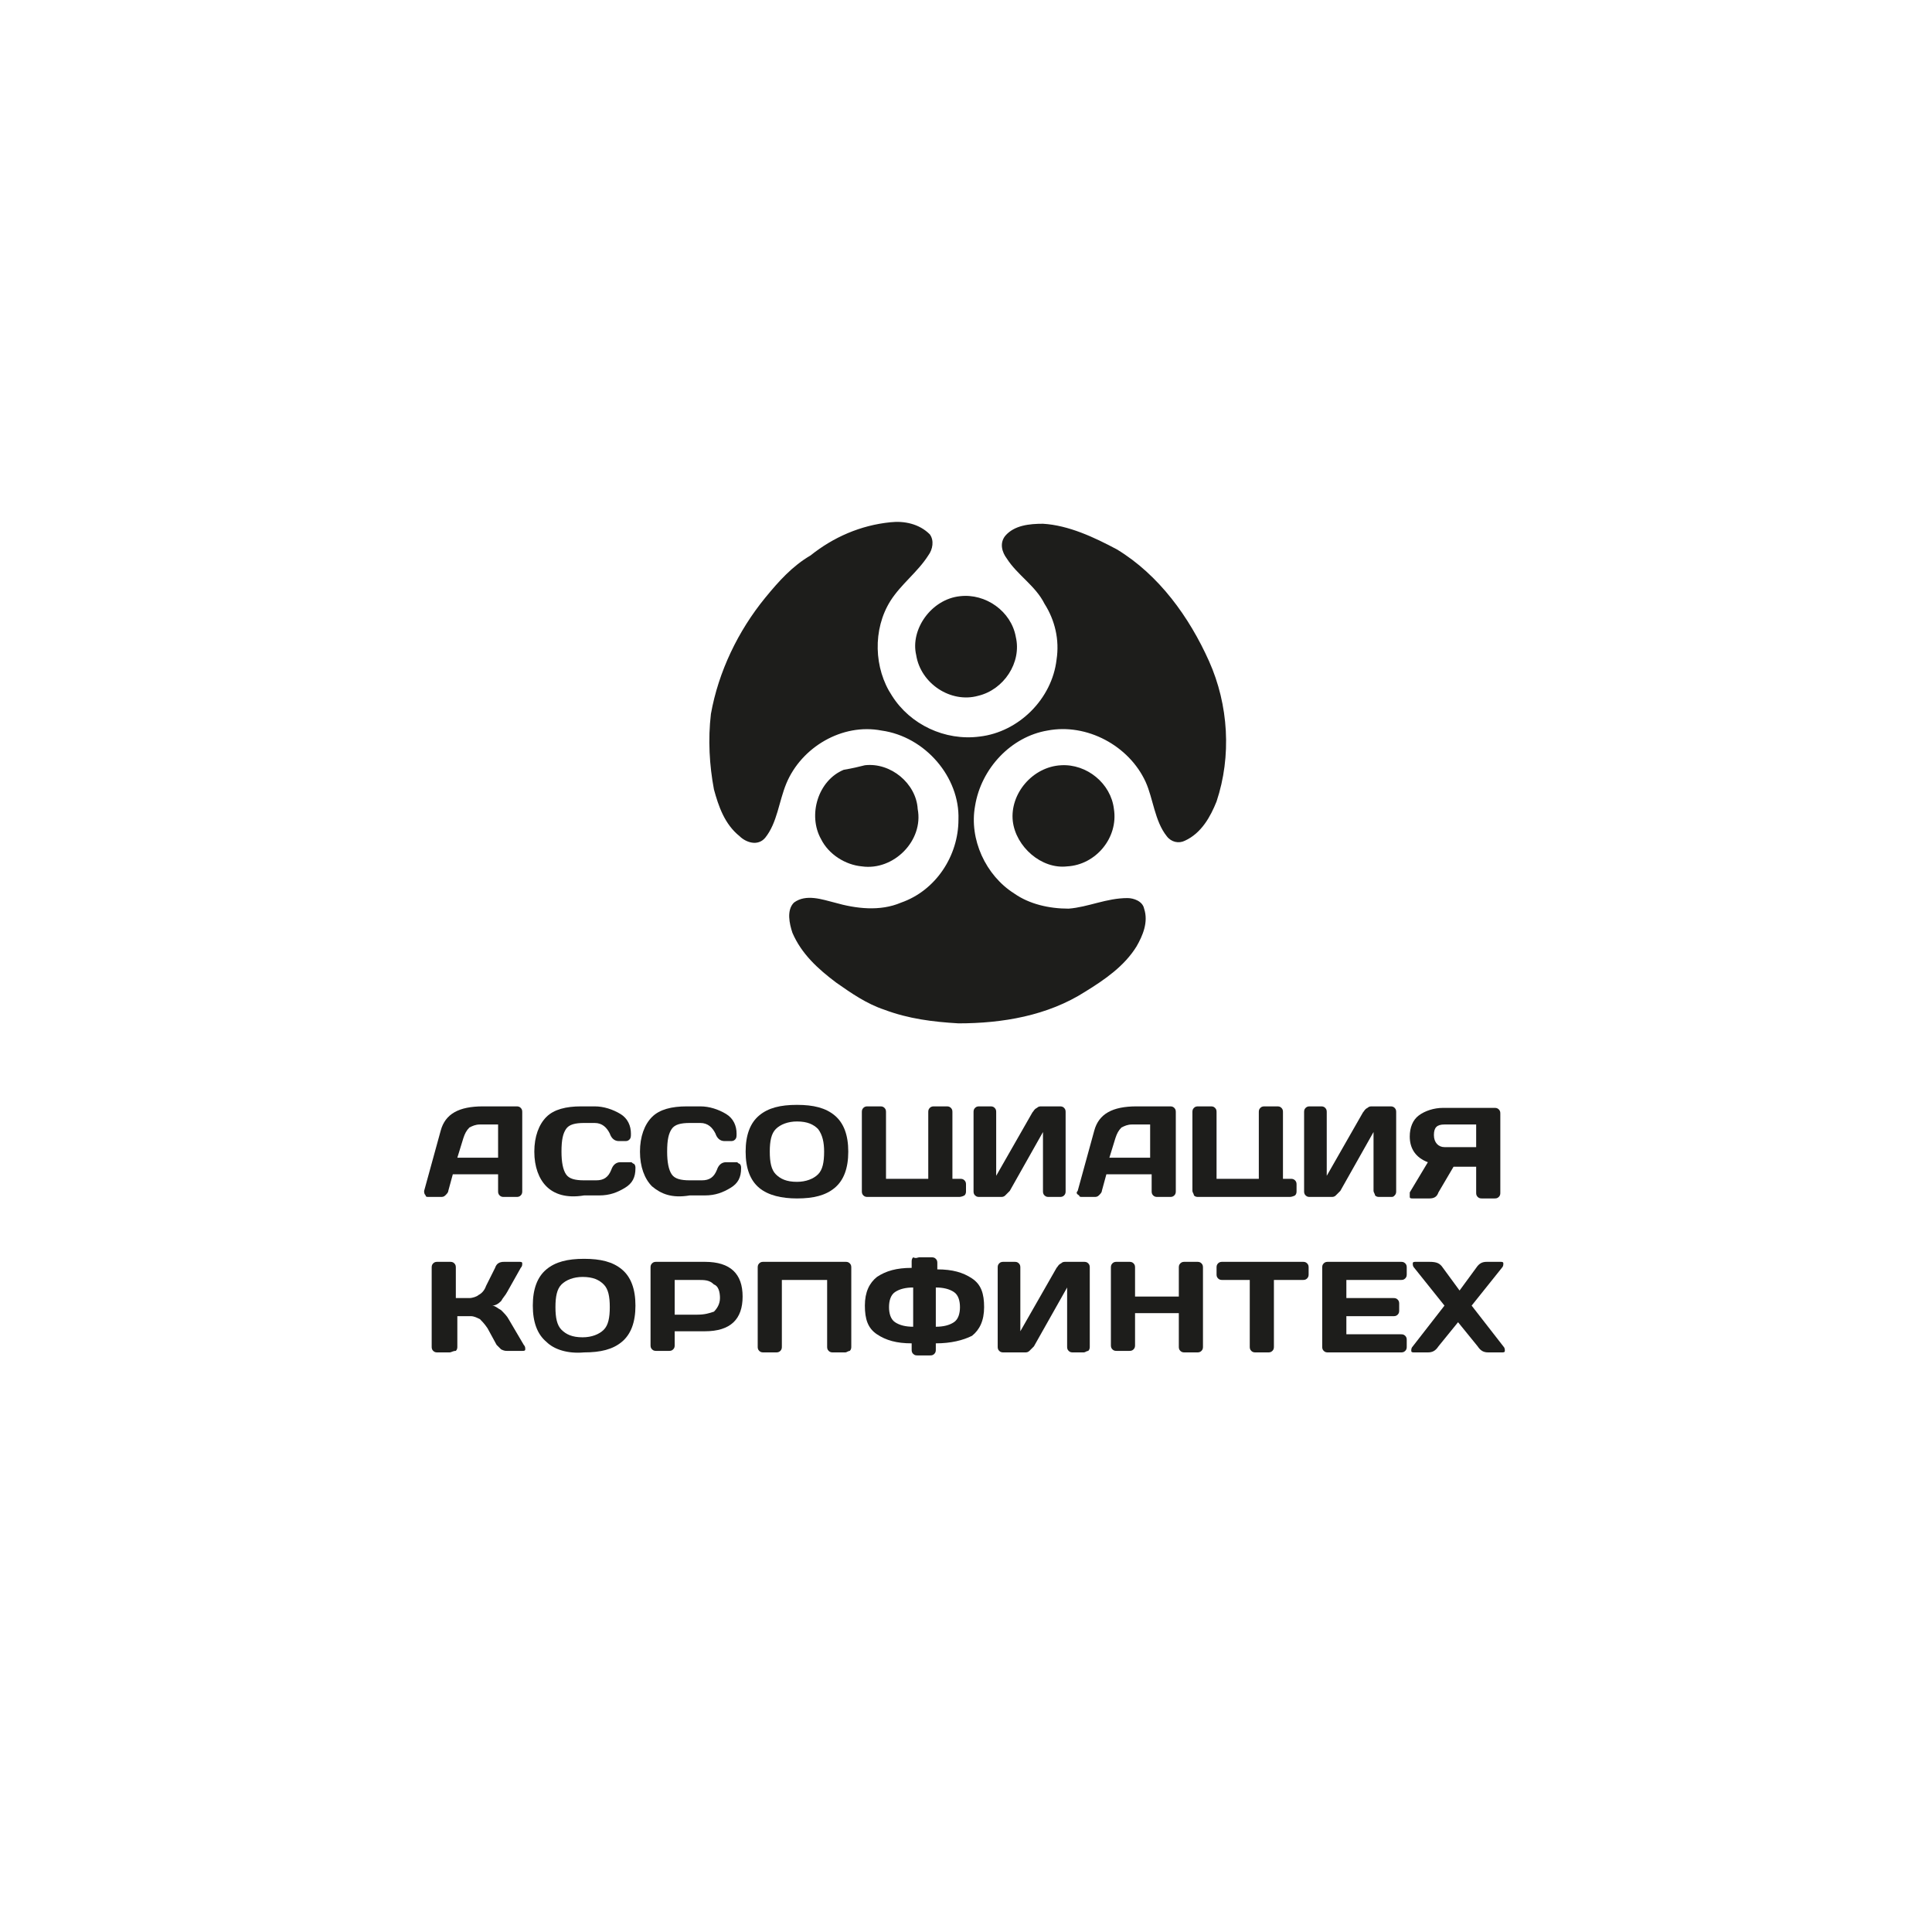 <?xml version="1.0" encoding="utf-8"?>
<!-- Generator: Adobe Illustrator 24.0.2, SVG Export Plug-In . SVG Version: 6.00 Build 0)  -->
<svg version="1.1" id="Слой_1" xmlns="http://www.w3.org/2000/svg" xmlns:xlink="http://www.w3.org/1999/xlink" x="0px" y="0px"
	 viewBox="0 0 128 128" style="enable-background:new 0 0 128 128;" xml:space="preserve">
<style type="text/css">
	.st0{fill:none;}
	.st1{fill:#1D1D1B;}
</style>
<title>AKK</title>
<g>
	<g id="Слой_2_1_">
		<g id="Слой_1-2">
			<rect y="0" class="st0" width="128" height="128"/>
		</g>
	</g>
	<g>
		<g>
			<g>
				<path class="st1" d="M59,34.6c0.9-0.1,1.9,0.1,2.6,0.8c0.3,0.4,0.2,1-0.1,1.4c-0.7,1.1-1.8,1.9-2.5,3c-1.2,1.9-1.1,4.5,0.1,6.3
					c1.2,1.9,3.5,3,5.8,2.7c2.6-0.3,4.8-2.5,5.1-5.1c0.2-1.3-0.1-2.6-0.8-3.7c-0.6-1.2-1.8-1.9-2.5-3c-0.3-0.4-0.5-1-0.1-1.5
					c0.6-0.7,1.6-0.8,2.5-0.8c1.7,0.1,3.4,0.9,4.9,1.7c2.8,1.7,4.8,4.5,6.1,7.4c1.3,2.9,1.5,6.3,0.5,9.3c-0.4,1-1,2.1-2.1,2.6
					c-0.4,0.2-0.9,0.1-1.2-0.3c-0.8-1-0.9-2.5-1.4-3.6c-1.1-2.4-3.9-3.9-6.5-3.4c-2.4,0.4-4.4,2.5-4.8,5c-0.4,2.2,0.7,4.6,2.6,5.8
					c1,0.7,2.3,1,3.6,1c1.3-0.1,2.5-0.7,3.9-0.7c0.4,0,1,0.2,1.1,0.7c0.3,0.9-0.1,1.8-0.5,2.5c-0.8,1.3-2.1,2.2-3.4,3
					c-2.5,1.6-5.5,2.1-8.4,2.1c-1.7-0.1-3.3-0.3-4.9-0.9c-1.2-0.4-2.2-1.1-3.2-1.8c-1.2-0.9-2.3-1.9-2.9-3.3c-0.2-0.6-0.4-1.5,0.1-2
					c0.8-0.6,1.9-0.2,2.7,0c1.4,0.4,3,0.6,4.4,0c2.3-0.8,3.8-3.1,3.8-5.5c0.1-2.8-2.2-5.5-5.1-5.9c-2.6-0.5-5.3,1.1-6.3,3.5
					c-0.5,1.2-0.6,2.6-1.4,3.6c-0.5,0.6-1.3,0.3-1.7-0.1c-1-0.8-1.4-2-1.7-3.1c-0.3-1.6-0.4-3.3-0.2-5c0.5-2.8,1.8-5.5,3.6-7.7
					c0.9-1.1,1.8-2.1,3-2.8C55.2,35.6,57,34.8,59,34.6z"/>
			</g>
			<g>
				<path class="st1" d="M63.6,39.5c1.7-0.2,3.4,1,3.7,2.7c0.4,1.7-0.8,3.5-2.5,3.9c-1.8,0.5-3.8-0.8-4.1-2.7
					C60.3,41.7,61.7,39.7,63.6,39.5z"/>
			</g>
			<g>
				<path class="st1" d="M57.3,50.7c1.7-0.2,3.4,1.2,3.5,2.9c0.4,2.1-1.6,4.1-3.7,3.8c-1.1-0.1-2.2-0.8-2.7-1.8
					c-0.9-1.6-0.2-3.9,1.5-4.6C56.5,50.9,56.9,50.8,57.3,50.7z"/>
			</g>
			<g>
				<path class="st1" d="M70.3,50.7c1.7-0.1,3.3,1.2,3.5,2.9c0.3,1.9-1.2,3.7-3.1,3.8c-1.7,0.2-3.4-1.3-3.6-3
					C66.9,52.6,68.4,50.8,70.3,50.7z"/>
			</g>
		</g>
		<g>
			<path class="st1" d="M28.1,78.9l1.1-4c0.3-1.1,1.2-1.6,2.8-1.6h2.2c0.1,0,0.2,0,0.3,0.1c0.1,0.1,0.1,0.2,0.1,0.3v5.2
				c0,0.1,0,0.2-0.1,0.3c-0.1,0.1-0.2,0.1-0.3,0.1h-0.8c-0.1,0-0.2,0-0.3-0.1C33,79.1,33,79,33,78.9v-1.1h-3l-0.3,1.1
				c0,0.1-0.1,0.2-0.2,0.3c-0.1,0.1-0.2,0.1-0.3,0.1h-0.8c-0.1,0-0.2,0-0.2-0.1C28.1,79.1,28.1,79,28.1,78.9z M30.7,75.4l-0.4,1.3
				H33v-2.2h-1.2c-0.3,0-0.5,0.1-0.7,0.2C30.9,74.9,30.8,75.1,30.7,75.4z"/>
			<path class="st1" d="M36.2,78.6c-0.5-0.5-0.8-1.3-0.8-2.3c0-1,0.3-1.8,0.8-2.3c0.5-0.5,1.3-0.7,2.3-0.7h0.9
				c0.6,0,1.2,0.2,1.7,0.5c0.5,0.3,0.7,0.8,0.7,1.3c0,0.2,0,0.3-0.1,0.4c-0.1,0.1-0.2,0.1-0.3,0.1H41c-0.3,0-0.5-0.2-0.6-0.5
				c-0.2-0.4-0.5-0.7-1-0.7h-0.7c-0.6,0-1,0.1-1.2,0.4c-0.2,0.3-0.3,0.7-0.3,1.5c0,0.7,0.1,1.2,0.3,1.5c0.2,0.3,0.6,0.4,1.2,0.4h0.8
				c0.5,0,0.8-0.2,1-0.7c0.1-0.3,0.3-0.5,0.6-0.5h0.5c0.1,0,0.1,0,0.2,0c0.1,0,0.1,0.1,0.2,0.1c0.1,0.1,0.1,0.2,0.1,0.3
				c0,0.6-0.2,1-0.7,1.3c-0.5,0.3-1,0.5-1.7,0.5h-1C37.5,79.4,36.7,79.1,36.2,78.6z"/>
			<path class="st1" d="M43.2,78.6c-0.5-0.5-0.8-1.3-0.8-2.3c0-1,0.3-1.8,0.8-2.3c0.5-0.5,1.3-0.7,2.3-0.7h0.9
				c0.6,0,1.2,0.2,1.7,0.5c0.5,0.3,0.7,0.8,0.7,1.3c0,0.2,0,0.3-0.1,0.4c-0.1,0.1-0.2,0.1-0.3,0.1H48c-0.3,0-0.5-0.2-0.6-0.5
				c-0.2-0.4-0.5-0.7-1-0.7h-0.7c-0.6,0-1,0.1-1.2,0.4c-0.2,0.3-0.3,0.7-0.3,1.5c0,0.7,0.1,1.2,0.3,1.5c0.2,0.3,0.6,0.4,1.2,0.4h0.8
				c0.5,0,0.8-0.2,1-0.7c0.1-0.3,0.3-0.5,0.6-0.5h0.5c0.1,0,0.1,0,0.2,0c0.1,0,0.1,0.1,0.2,0.1c0.1,0.1,0.1,0.2,0.1,0.3
				c0,0.6-0.2,1-0.7,1.3c-0.5,0.3-1,0.5-1.7,0.5h-1C44.5,79.4,43.8,79.1,43.2,78.6z"/>
			<path class="st1" d="M50.3,78.7c-0.6-0.5-0.9-1.3-0.9-2.4c0-1.1,0.3-1.9,0.9-2.4c0.6-0.5,1.4-0.7,2.5-0.7c1.1,0,1.9,0.2,2.5,0.7
				c0.6,0.5,0.9,1.3,0.9,2.4c0,1.1-0.3,1.9-0.9,2.4c-0.6,0.5-1.4,0.7-2.5,0.7C51.8,79.4,50.9,79.2,50.3,78.7z M54.2,74.8
				c-0.3-0.3-0.7-0.5-1.4-0.5c-0.6,0-1.1,0.2-1.4,0.5c-0.3,0.3-0.4,0.8-0.4,1.5c0,0.7,0.1,1.2,0.4,1.5c0.3,0.3,0.7,0.5,1.4,0.5
				c0.6,0,1.1-0.2,1.4-0.5c0.3-0.3,0.4-0.8,0.4-1.5C54.6,75.7,54.5,75.2,54.2,74.8z"/>
			<path class="st1" d="M63.5,79.3h-6c-0.1,0-0.2,0-0.3-0.1c-0.1-0.1-0.1-0.2-0.1-0.3v-5.2c0-0.1,0-0.2,0.1-0.3
				c0.1-0.1,0.2-0.1,0.3-0.1h0.8c0.1,0,0.2,0,0.3,0.1c0.1,0.1,0.1,0.2,0.1,0.3v4.4h2.8v-4.4c0-0.1,0-0.2,0.1-0.3
				c0.1-0.1,0.2-0.1,0.3-0.1h0.8c0.1,0,0.2,0,0.3,0.1c0.1,0.1,0.1,0.2,0.1,0.3v4.4h0.5c0.1,0,0.2,0,0.3,0.1c0.1,0.1,0.1,0.2,0.1,0.3
				v0.4c0,0.1,0,0.2-0.1,0.3C63.7,79.3,63.6,79.3,63.5,79.3z"/>
			<path class="st1" d="M70.2,79.3h-0.7c-0.1,0-0.2,0-0.3-0.1c-0.1-0.1-0.1-0.2-0.1-0.3v-3.9l-2.2,3.9c-0.1,0.1-0.2,0.2-0.3,0.3
				c-0.1,0.1-0.2,0.1-0.3,0.1h-1.4c-0.1,0-0.2,0-0.3-0.1c-0.1-0.1-0.1-0.2-0.1-0.3v-5.2c0-0.1,0-0.2,0.1-0.3
				c0.1-0.1,0.2-0.1,0.3-0.1h0.7c0.1,0,0.2,0,0.3,0.1c0.1,0.1,0.1,0.2,0.1,0.3v4.2l2.4-4.2c0.1-0.1,0.1-0.2,0.3-0.3
				c0.1-0.1,0.2-0.1,0.3-0.1h1.2c0.1,0,0.2,0,0.3,0.1c0.1,0.1,0.1,0.2,0.1,0.3v5.2c0,0.1,0,0.2-0.1,0.3
				C70.4,79.3,70.3,79.3,70.2,79.3z"/>
			<path class="st1" d="M71.4,78.9l1.1-4c0.3-1.1,1.2-1.6,2.8-1.6h2.2c0.1,0,0.2,0,0.3,0.1s0.1,0.2,0.1,0.3v5.2c0,0.1,0,0.2-0.1,0.3
				c-0.1,0.1-0.2,0.1-0.3,0.1h-0.8c-0.1,0-0.2,0-0.3-0.1c-0.1-0.1-0.1-0.2-0.1-0.3v-1.1h-3L73,78.9c0,0.1-0.1,0.2-0.2,0.3
				c-0.1,0.1-0.2,0.1-0.3,0.1h-0.8c-0.1,0-0.2,0-0.2-0.1C71.3,79.1,71.3,79,71.4,78.9z M73.9,75.4l-0.4,1.3h2.7v-2.2H75
				c-0.3,0-0.5,0.1-0.7,0.2C74.1,74.9,74,75.1,73.9,75.4z"/>
			<path class="st1" d="M85.4,79.3h-6c-0.1,0-0.2,0-0.3-0.1C79.1,79.1,79,79,79,78.9v-5.2c0-0.1,0-0.2,0.1-0.3
				c0.1-0.1,0.2-0.1,0.3-0.1h0.8c0.1,0,0.2,0,0.3,0.1c0.1,0.1,0.1,0.2,0.1,0.3v4.4h2.8v-4.4c0-0.1,0-0.2,0.1-0.3
				c0.1-0.1,0.2-0.1,0.3-0.1h0.8c0.1,0,0.2,0,0.3,0.1s0.1,0.2,0.1,0.3v4.4h0.5c0.1,0,0.2,0,0.3,0.1c0.1,0.1,0.1,0.2,0.1,0.3v0.4
				c0,0.1,0,0.2-0.1,0.3C85.6,79.3,85.5,79.3,85.4,79.3z"/>
			<path class="st1" d="M92.1,79.3h-0.7c-0.1,0-0.2,0-0.3-0.1C91.1,79.1,91,79,91,78.9v-3.9l-2.2,3.9c-0.1,0.1-0.2,0.2-0.3,0.3
				c-0.1,0.1-0.2,0.1-0.3,0.1h-1.4c-0.1,0-0.2,0-0.3-0.1c-0.1-0.1-0.1-0.2-0.1-0.3v-5.2c0-0.1,0-0.2,0.1-0.3
				c0.1-0.1,0.2-0.1,0.3-0.1h0.7c0.1,0,0.2,0,0.3,0.1c0.1,0.1,0.1,0.2,0.1,0.3v4.2l2.4-4.2c0.1-0.1,0.1-0.2,0.3-0.3
				c0.1-0.1,0.2-0.1,0.3-0.1h1.2c0.1,0,0.2,0,0.3,0.1c0.1,0.1,0.1,0.2,0.1,0.3v5.2c0,0.1,0,0.2-0.1,0.3
				C92.3,79.3,92.3,79.3,92.1,79.3z"/>
			<path class="st1" d="M94.6,77c-0.8-0.3-1.2-0.9-1.2-1.7c0-0.6,0.2-1.1,0.6-1.4c0.4-0.3,1-0.5,1.6-0.5H99c0.1,0,0.2,0,0.3,0.1
				c0.1,0.1,0.1,0.2,0.1,0.3v5.2c0,0.1,0,0.2-0.1,0.3c-0.1,0.1-0.2,0.1-0.3,0.1h-0.8c-0.1,0-0.2,0-0.3-0.1c-0.1-0.1-0.1-0.2-0.1-0.3
				v-1.7h-1.5l-1,1.7c-0.1,0.3-0.3,0.4-0.6,0.4h-1.1c-0.1,0-0.2,0-0.2-0.1c0-0.1,0-0.2,0-0.3L94.6,77z M95.7,76h2.1v-1.5h-2.1
				c-0.5,0-0.7,0.2-0.7,0.7C95,75.7,95.3,76,95.7,76z"/>
			<path class="st1" d="M29.8,89.6H29c-0.1,0-0.2,0-0.3-0.1c-0.1-0.1-0.1-0.2-0.1-0.3V84c0-0.1,0-0.2,0.1-0.3
				c0.1-0.1,0.2-0.1,0.3-0.1h0.8c0.1,0,0.2,0,0.3,0.1c0.1,0.1,0.1,0.2,0.1,0.3v2h0.9c0.2,0,0.5-0.1,0.6-0.2c0.2-0.1,0.4-0.3,0.5-0.6
				l0.6-1.2c0.1-0.3,0.3-0.4,0.6-0.4h1c0.1,0,0.2,0,0.2,0.1c0,0.1,0,0.2-0.1,0.3l-0.9,1.6c-0.1,0.2-0.3,0.4-0.4,0.6
				c-0.2,0.2-0.4,0.3-0.6,0.3c0.2,0,0.4,0.2,0.6,0.3c0.2,0.2,0.4,0.4,0.5,0.6l1,1.7c0.1,0.1,0.1,0.2,0.1,0.3c0,0.1-0.1,0.1-0.2,0.1
				h-1c-0.1,0-0.2,0-0.4-0.1c-0.1-0.1-0.2-0.2-0.3-0.3L32.3,88c-0.2-0.3-0.4-0.5-0.5-0.6c-0.2-0.1-0.4-0.2-0.6-0.2h-0.9v2
				c0,0.1,0,0.2-0.1,0.3C30,89.5,29.9,89.6,29.8,89.6z"/>
			<path class="st1" d="M36.2,88.9c-0.6-0.5-0.9-1.3-0.9-2.4c0-1.1,0.3-1.9,0.9-2.4c0.6-0.5,1.4-0.7,2.5-0.7c1.1,0,1.9,0.2,2.5,0.7
				c0.6,0.5,0.9,1.3,0.9,2.4c0,1.1-0.3,1.9-0.9,2.4c-0.6,0.5-1.4,0.7-2.5,0.7C37.6,89.7,36.7,89.4,36.2,88.9z M40,85.1
				c-0.3-0.3-0.7-0.5-1.4-0.5c-0.6,0-1.1,0.2-1.4,0.5c-0.3,0.3-0.4,0.8-0.4,1.5c0,0.7,0.1,1.2,0.4,1.5c0.3,0.3,0.7,0.5,1.4,0.5
				c0.6,0,1.1-0.2,1.4-0.5c0.3-0.3,0.4-0.8,0.4-1.5C40.4,85.9,40.3,85.4,40,85.1z"/>
			<path class="st1" d="M43.5,83.6h3.2c1.7,0,2.5,0.8,2.5,2.3c0,1.5-0.8,2.3-2.5,2.3h-2v0.9c0,0.1,0,0.2-0.1,0.3
				c-0.1,0.1-0.2,0.1-0.3,0.1h-0.8c-0.1,0-0.2,0-0.3-0.1c-0.1-0.1-0.1-0.2-0.1-0.3V84c0-0.1,0-0.2,0.1-0.3
				C43.3,83.6,43.4,83.6,43.5,83.6z M46.2,84.8h-1.5v2.3h1.5c0.5,0,0.8-0.1,1.1-0.2c0.2-0.2,0.4-0.5,0.4-0.9c0-0.4-0.1-0.8-0.4-0.9
				C47,84.8,46.7,84.8,46.2,84.8z"/>
			<path class="st1" d="M56,89.6h-0.8c-0.1,0-0.2,0-0.3-0.1c-0.1-0.1-0.1-0.2-0.1-0.3v-4.4h-3v4.4c0,0.1,0,0.2-0.1,0.3
				c-0.1,0.1-0.2,0.1-0.3,0.1h-0.8c-0.1,0-0.2,0-0.3-0.1c-0.1-0.1-0.1-0.2-0.1-0.3V84c0-0.1,0-0.2,0.1-0.3c0.1-0.1,0.2-0.1,0.3-0.1
				H56c0.1,0,0.2,0,0.3,0.1c0.1,0.1,0.1,0.2,0.1,0.3v5.2c0,0.1,0,0.2-0.1,0.3C56.2,89.5,56.1,89.6,56,89.6z"/>
			<path class="st1" d="M60.9,83.3h0.8c0.1,0,0.2,0,0.3,0.1c0.1,0.1,0.1,0.2,0.1,0.3v0.4c1,0,1.7,0.2,2.3,0.6c0.6,0.4,0.8,1,0.8,1.9
				c0,0.9-0.3,1.5-0.8,1.9C63.8,88.8,63,89,62,89v0.4c0,0.1,0,0.2-0.1,0.3c-0.1,0.1-0.2,0.1-0.3,0.1h-0.8c-0.1,0-0.2,0-0.3-0.1
				c-0.1-0.1-0.1-0.2-0.1-0.3V89c-1,0-1.7-0.2-2.3-0.6c-0.6-0.4-0.8-1-0.8-1.9c0-0.9,0.3-1.5,0.8-1.9c0.6-0.4,1.3-0.6,2.3-0.6v-0.4
				c0-0.1,0-0.2,0.1-0.3C60.7,83.4,60.8,83.3,60.9,83.3z M60.5,87.9v-2.6c-0.5,0-0.9,0.1-1.2,0.3c-0.3,0.2-0.4,0.6-0.4,1
				c0,0.4,0.1,0.8,0.4,1C59.6,87.8,60,87.9,60.5,87.9z M62,85.3v2.6c0.5,0,0.9-0.1,1.2-0.3c0.3-0.2,0.4-0.6,0.4-1
				c0-0.4-0.1-0.8-0.4-1C62.9,85.4,62.5,85.3,62,85.3z"/>
			<path class="st1" d="M71.8,89.6h-0.7c-0.1,0-0.2,0-0.3-0.1c-0.1-0.1-0.1-0.2-0.1-0.3v-3.9l-2.2,3.9c-0.1,0.1-0.2,0.2-0.3,0.3
				c-0.1,0.1-0.2,0.1-0.3,0.1h-1.4c-0.1,0-0.2,0-0.3-0.1c-0.1-0.1-0.1-0.2-0.1-0.3V84c0-0.1,0-0.2,0.1-0.3c0.1-0.1,0.2-0.1,0.3-0.1
				h0.7c0.1,0,0.2,0,0.3,0.1c0.1,0.1,0.1,0.2,0.1,0.3v4.2L70,84c0.1-0.1,0.1-0.2,0.3-0.3c0.1-0.1,0.2-0.1,0.3-0.1h1.2
				c0.1,0,0.2,0,0.3,0.1c0.1,0.1,0.1,0.2,0.1,0.3v5.2c0,0.1,0,0.2-0.1,0.3C72,89.5,71.9,89.6,71.8,89.6z"/>
			<path class="st1" d="M78.1,89.2V87h-2.9v2.1c0,0.1,0,0.2-0.1,0.3c-0.1,0.1-0.2,0.1-0.3,0.1h-0.8c-0.1,0-0.2,0-0.3-0.1
				c-0.1-0.1-0.1-0.2-0.1-0.3V84c0-0.1,0-0.2,0.1-0.3c0.1-0.1,0.2-0.1,0.3-0.1h0.8c0.1,0,0.2,0,0.3,0.1c0.1,0.1,0.1,0.2,0.1,0.3v1.9
				h2.9V84c0-0.1,0-0.2,0.1-0.3c0.1-0.1,0.2-0.1,0.3-0.1h0.8c0.1,0,0.2,0,0.3,0.1c0.1,0.1,0.1,0.2,0.1,0.3v5.2c0,0.1,0,0.2-0.1,0.3
				c-0.1,0.1-0.2,0.1-0.3,0.1h-0.8c-0.1,0-0.2,0-0.3-0.1C78.1,89.4,78.1,89.3,78.1,89.2z"/>
			<path class="st1" d="M81,83.6h5.3c0.1,0,0.2,0,0.3,0.1c0.1,0.1,0.1,0.2,0.1,0.3v0.4c0,0.1,0,0.2-0.1,0.3
				c-0.1,0.1-0.2,0.1-0.3,0.1h-1.9v4.4c0,0.1,0,0.2-0.1,0.3c-0.1,0.1-0.2,0.1-0.3,0.1h-0.8c-0.1,0-0.2,0-0.3-0.1
				c-0.1-0.1-0.1-0.2-0.1-0.3v-4.4H81c-0.1,0-0.2,0-0.3-0.1c-0.1-0.1-0.1-0.2-0.1-0.3V84c0-0.1,0-0.2,0.1-0.3
				C80.8,83.6,80.9,83.6,81,83.6z"/>
			<path class="st1" d="M92.8,83.6c0.1,0,0.2,0,0.3,0.1c0.1,0.1,0.1,0.2,0.1,0.3v0.4c0,0.1,0,0.2-0.1,0.3c-0.1,0.1-0.2,0.1-0.3,0.1
				h-3.6V86h3.1c0.1,0,0.2,0,0.3,0.1c0.1,0.1,0.1,0.2,0.1,0.3v0.4c0,0.1,0,0.2-0.1,0.3c-0.1,0.1-0.2,0.1-0.3,0.1h-3.1v1.2h3.6
				c0.1,0,0.2,0,0.3,0.1c0.1,0.1,0.1,0.2,0.1,0.3v0.4c0,0.1,0,0.2-0.1,0.3c-0.1,0.1-0.2,0.1-0.3,0.1H88c-0.1,0-0.2,0-0.3-0.1
				c-0.1-0.1-0.1-0.2-0.1-0.3V84c0-0.1,0-0.2,0.1-0.3c0.1-0.1,0.2-0.1,0.3-0.1H92.8z"/>
			<path class="st1" d="M95.6,84l1.1,1.5l1.1-1.5c0.2-0.3,0.4-0.4,0.7-0.4h0.9c0.1,0,0.2,0,0.2,0.1c0,0.1,0,0.2-0.1,0.3l-2,2.5
				l2.1,2.7c0.1,0.1,0.1,0.2,0.1,0.3c0,0.1-0.1,0.1-0.2,0.1h-0.9c-0.3,0-0.5-0.1-0.7-0.4l-1.3-1.6l-1.3,1.6
				c-0.2,0.3-0.4,0.4-0.7,0.4h-0.9c-0.1,0-0.2,0-0.2-0.1c0-0.1,0-0.2,0.1-0.3l2.1-2.7l-2-2.5c-0.1-0.1-0.1-0.2-0.1-0.3
				c0-0.1,0.1-0.1,0.2-0.1h0.9C95.2,83.6,95.4,83.7,95.6,84z"/>
		</g>
	</g>
</g>
</svg>
